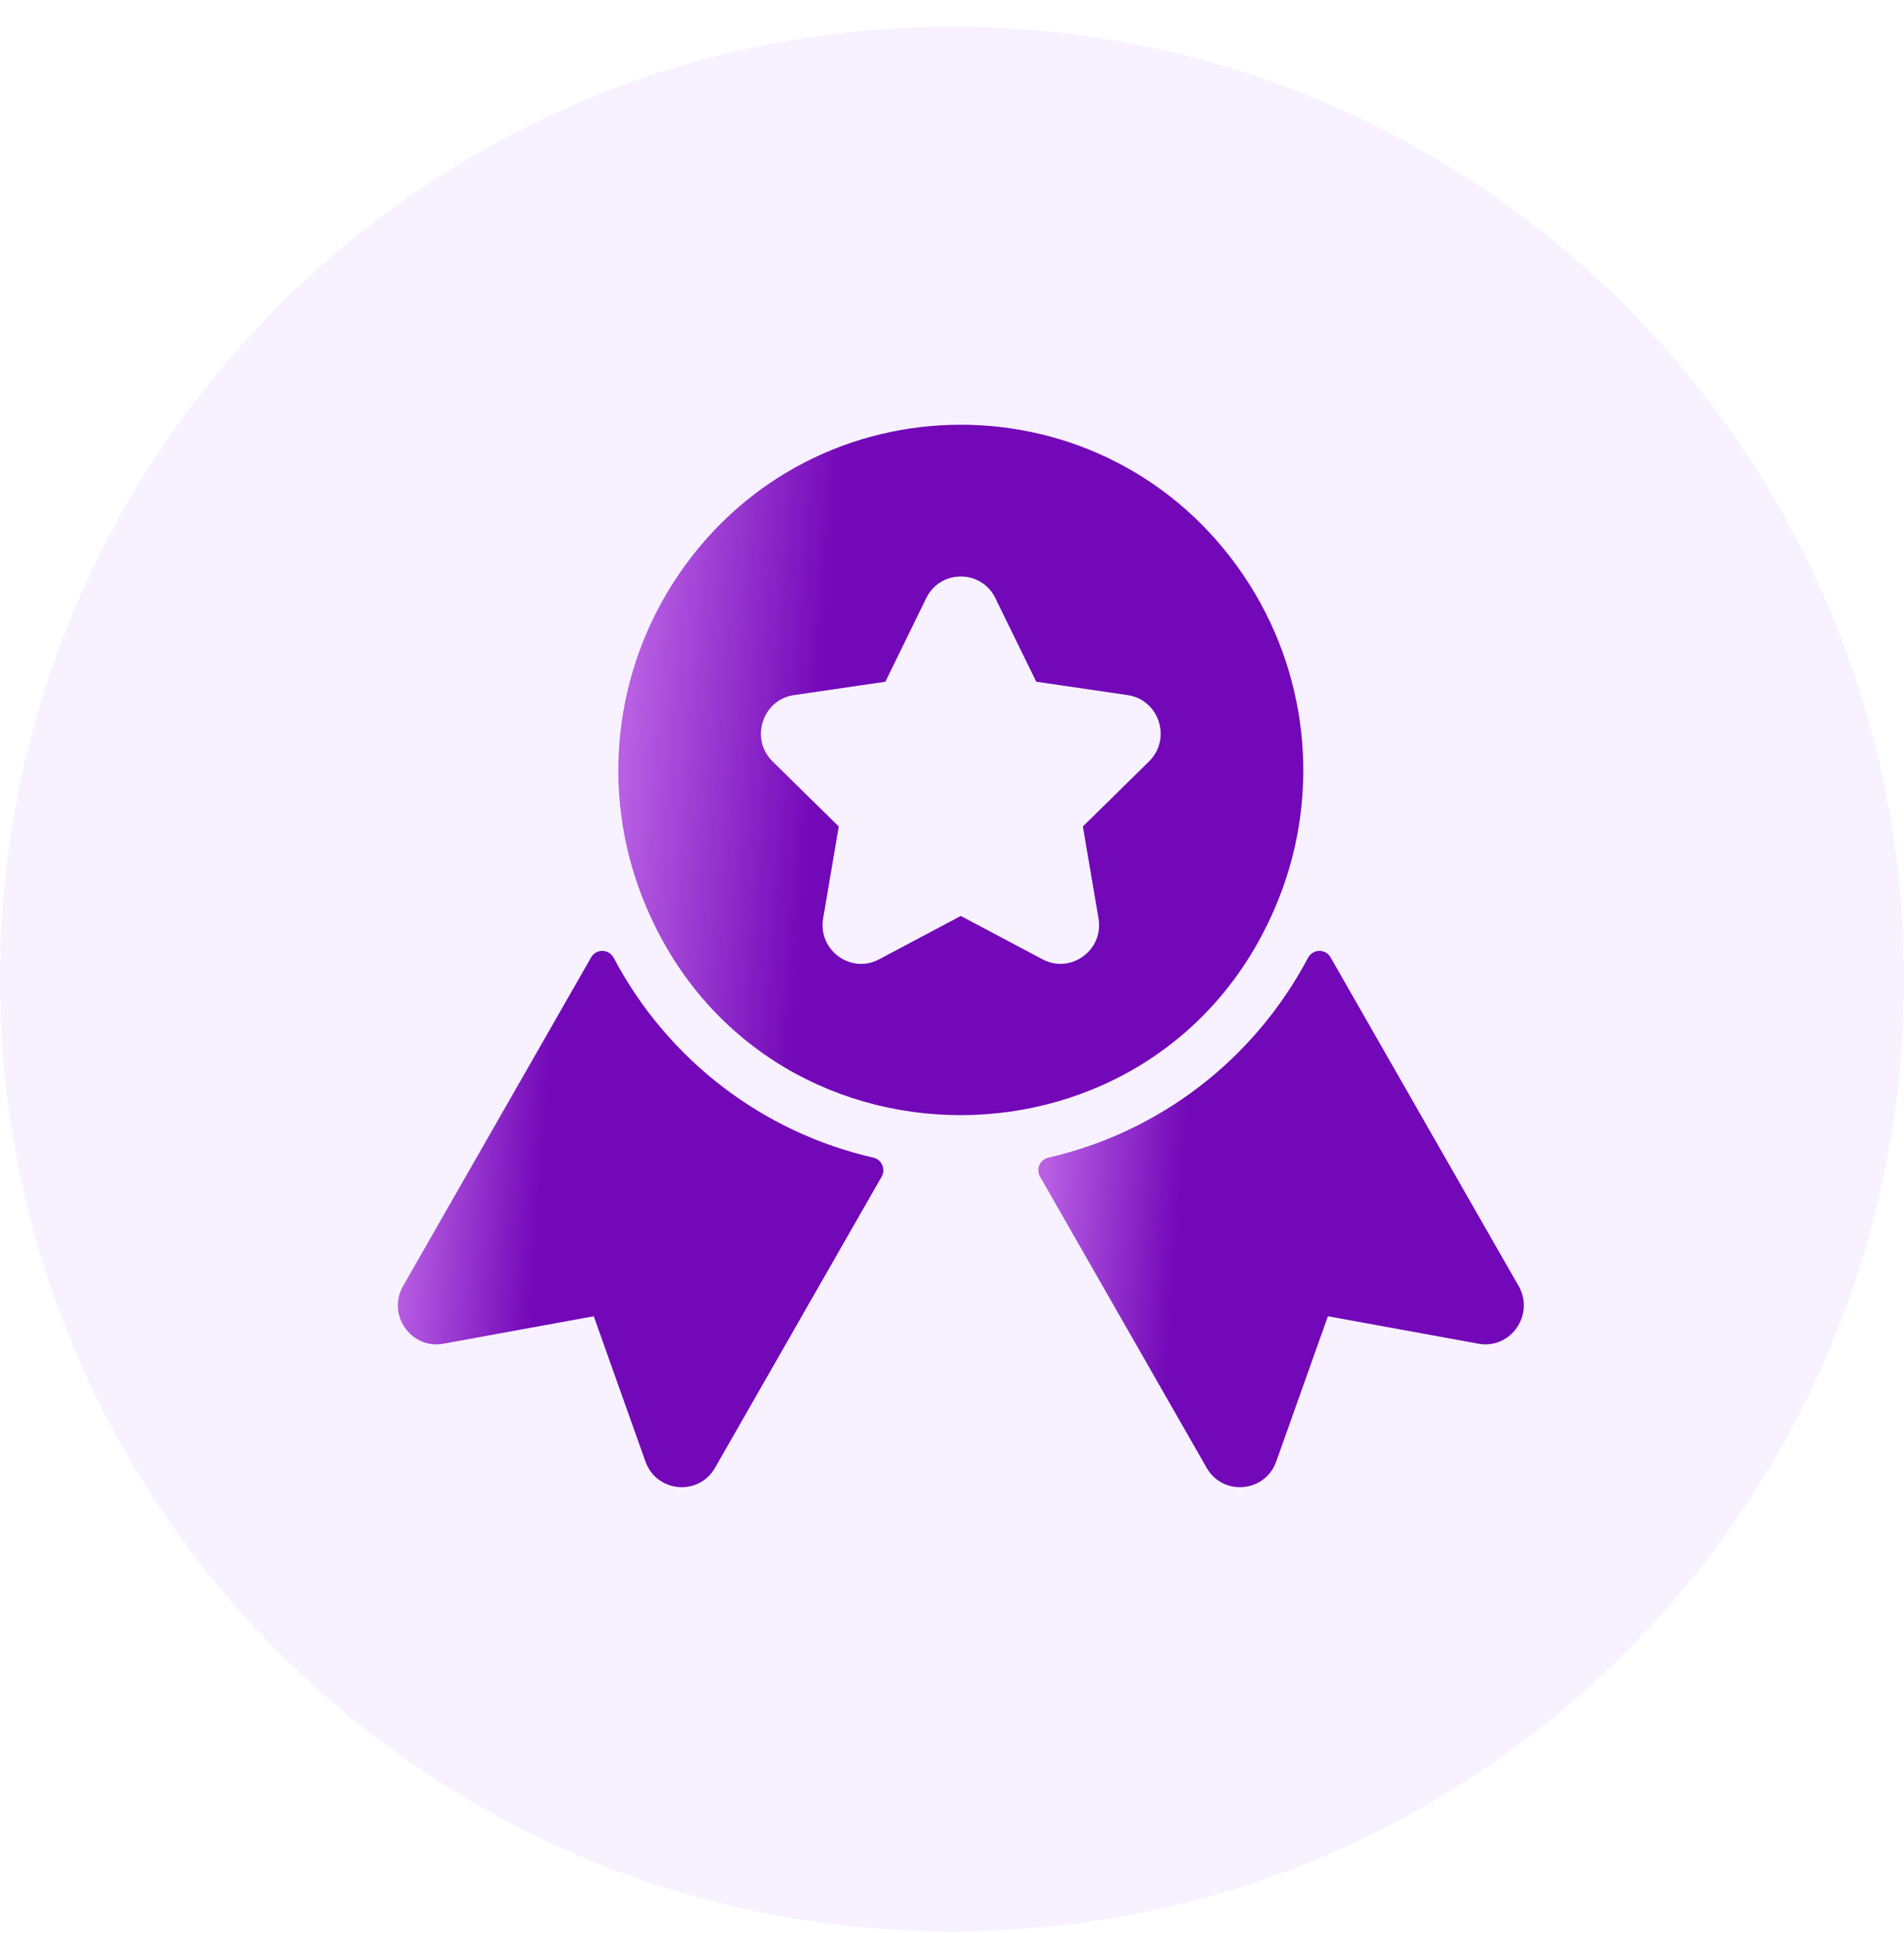 <svg width="67" height="68" viewBox="0 0 67 68" fill="none" xmlns="http://www.w3.org/2000/svg">
<path d="M0 34.44C0 15.938 14.998 0.939 33.5 0.939C52.002 0.939 67 15.938 67 34.44C67 52.941 52.002 67.939 33.5 67.939C14.998 67.939 0 52.941 0 34.44Z" fill="#9513FF" fill-opacity="0.06"/>
<path d="M53.438 45.234L46.821 33.674C46.642 33.362 46.197 33.373 46.029 33.69C44.11 37.313 40.753 39.838 36.889 40.719C36.593 40.786 36.448 41.125 36.6 41.39L42.46 51.627C43.039 52.638 44.522 52.498 44.91 51.406L46.728 46.298L52.023 47.264C53.157 47.47 54.015 46.241 53.438 45.234Z" fill="url(#paint0_linear_363_19064)"/>
<path d="M30.733 40.719C26.869 39.838 23.512 37.311 21.594 33.69C21.426 33.373 20.98 33.362 20.802 33.674L14.184 45.234C13.608 46.24 14.465 47.47 15.6 47.264L20.894 46.298L22.712 51.406C23.101 52.497 24.584 52.638 25.162 51.627L31.023 41.39C31.174 41.125 31.029 40.786 30.733 40.719Z" fill="url(#paint1_linear_363_19064)"/>
<path d="M45.017 31.561C46.486 27.82 46.021 23.596 43.773 20.26C38.992 13.165 28.627 13.167 23.848 20.259C21.6 23.596 21.134 27.82 22.602 31.561C26.624 41.803 41.015 41.755 45.017 31.561ZM40.434 26.782L38.105 29.071L38.655 32.303C38.846 33.427 37.672 34.267 36.688 33.744L33.81 32.218L30.932 33.745C29.94 34.271 28.775 33.419 28.965 32.303L29.515 29.071L27.186 26.782C26.383 25.993 26.827 24.613 27.938 24.45L31.155 23.979L32.594 21.038C33.09 20.024 34.529 20.023 35.026 21.038L36.465 23.979L39.682 24.45C40.792 24.613 41.237 25.992 40.434 26.782Z" fill="url(#paint2_linear_363_19064)"/>
<defs>
<linearGradient id="paint0_linear_363_19064" x1="36.539" y1="44.895" x2="41.338" y2="45.258" gradientUnits="userSpaceOnUse">
<stop stop-color="#B85FE3"/>
<stop offset="1" stop-color="#7208B8"/>
</linearGradient>
<linearGradient id="paint1_linear_363_19064" x1="14" y1="44.895" x2="18.799" y2="45.258" gradientUnits="userSpaceOnUse">
<stop stop-color="#B85FE3"/>
<stop offset="1" stop-color="#7208B8"/>
</linearGradient>
<linearGradient id="paint2_linear_363_19064" x1="21.758" y1="29.678" x2="28.521" y2="30.238" gradientUnits="userSpaceOnUse">
<stop stop-color="#B85FE3"/>
<stop offset="1" stop-color="#7208B8"/>
</linearGradient>
</defs>
</svg>
